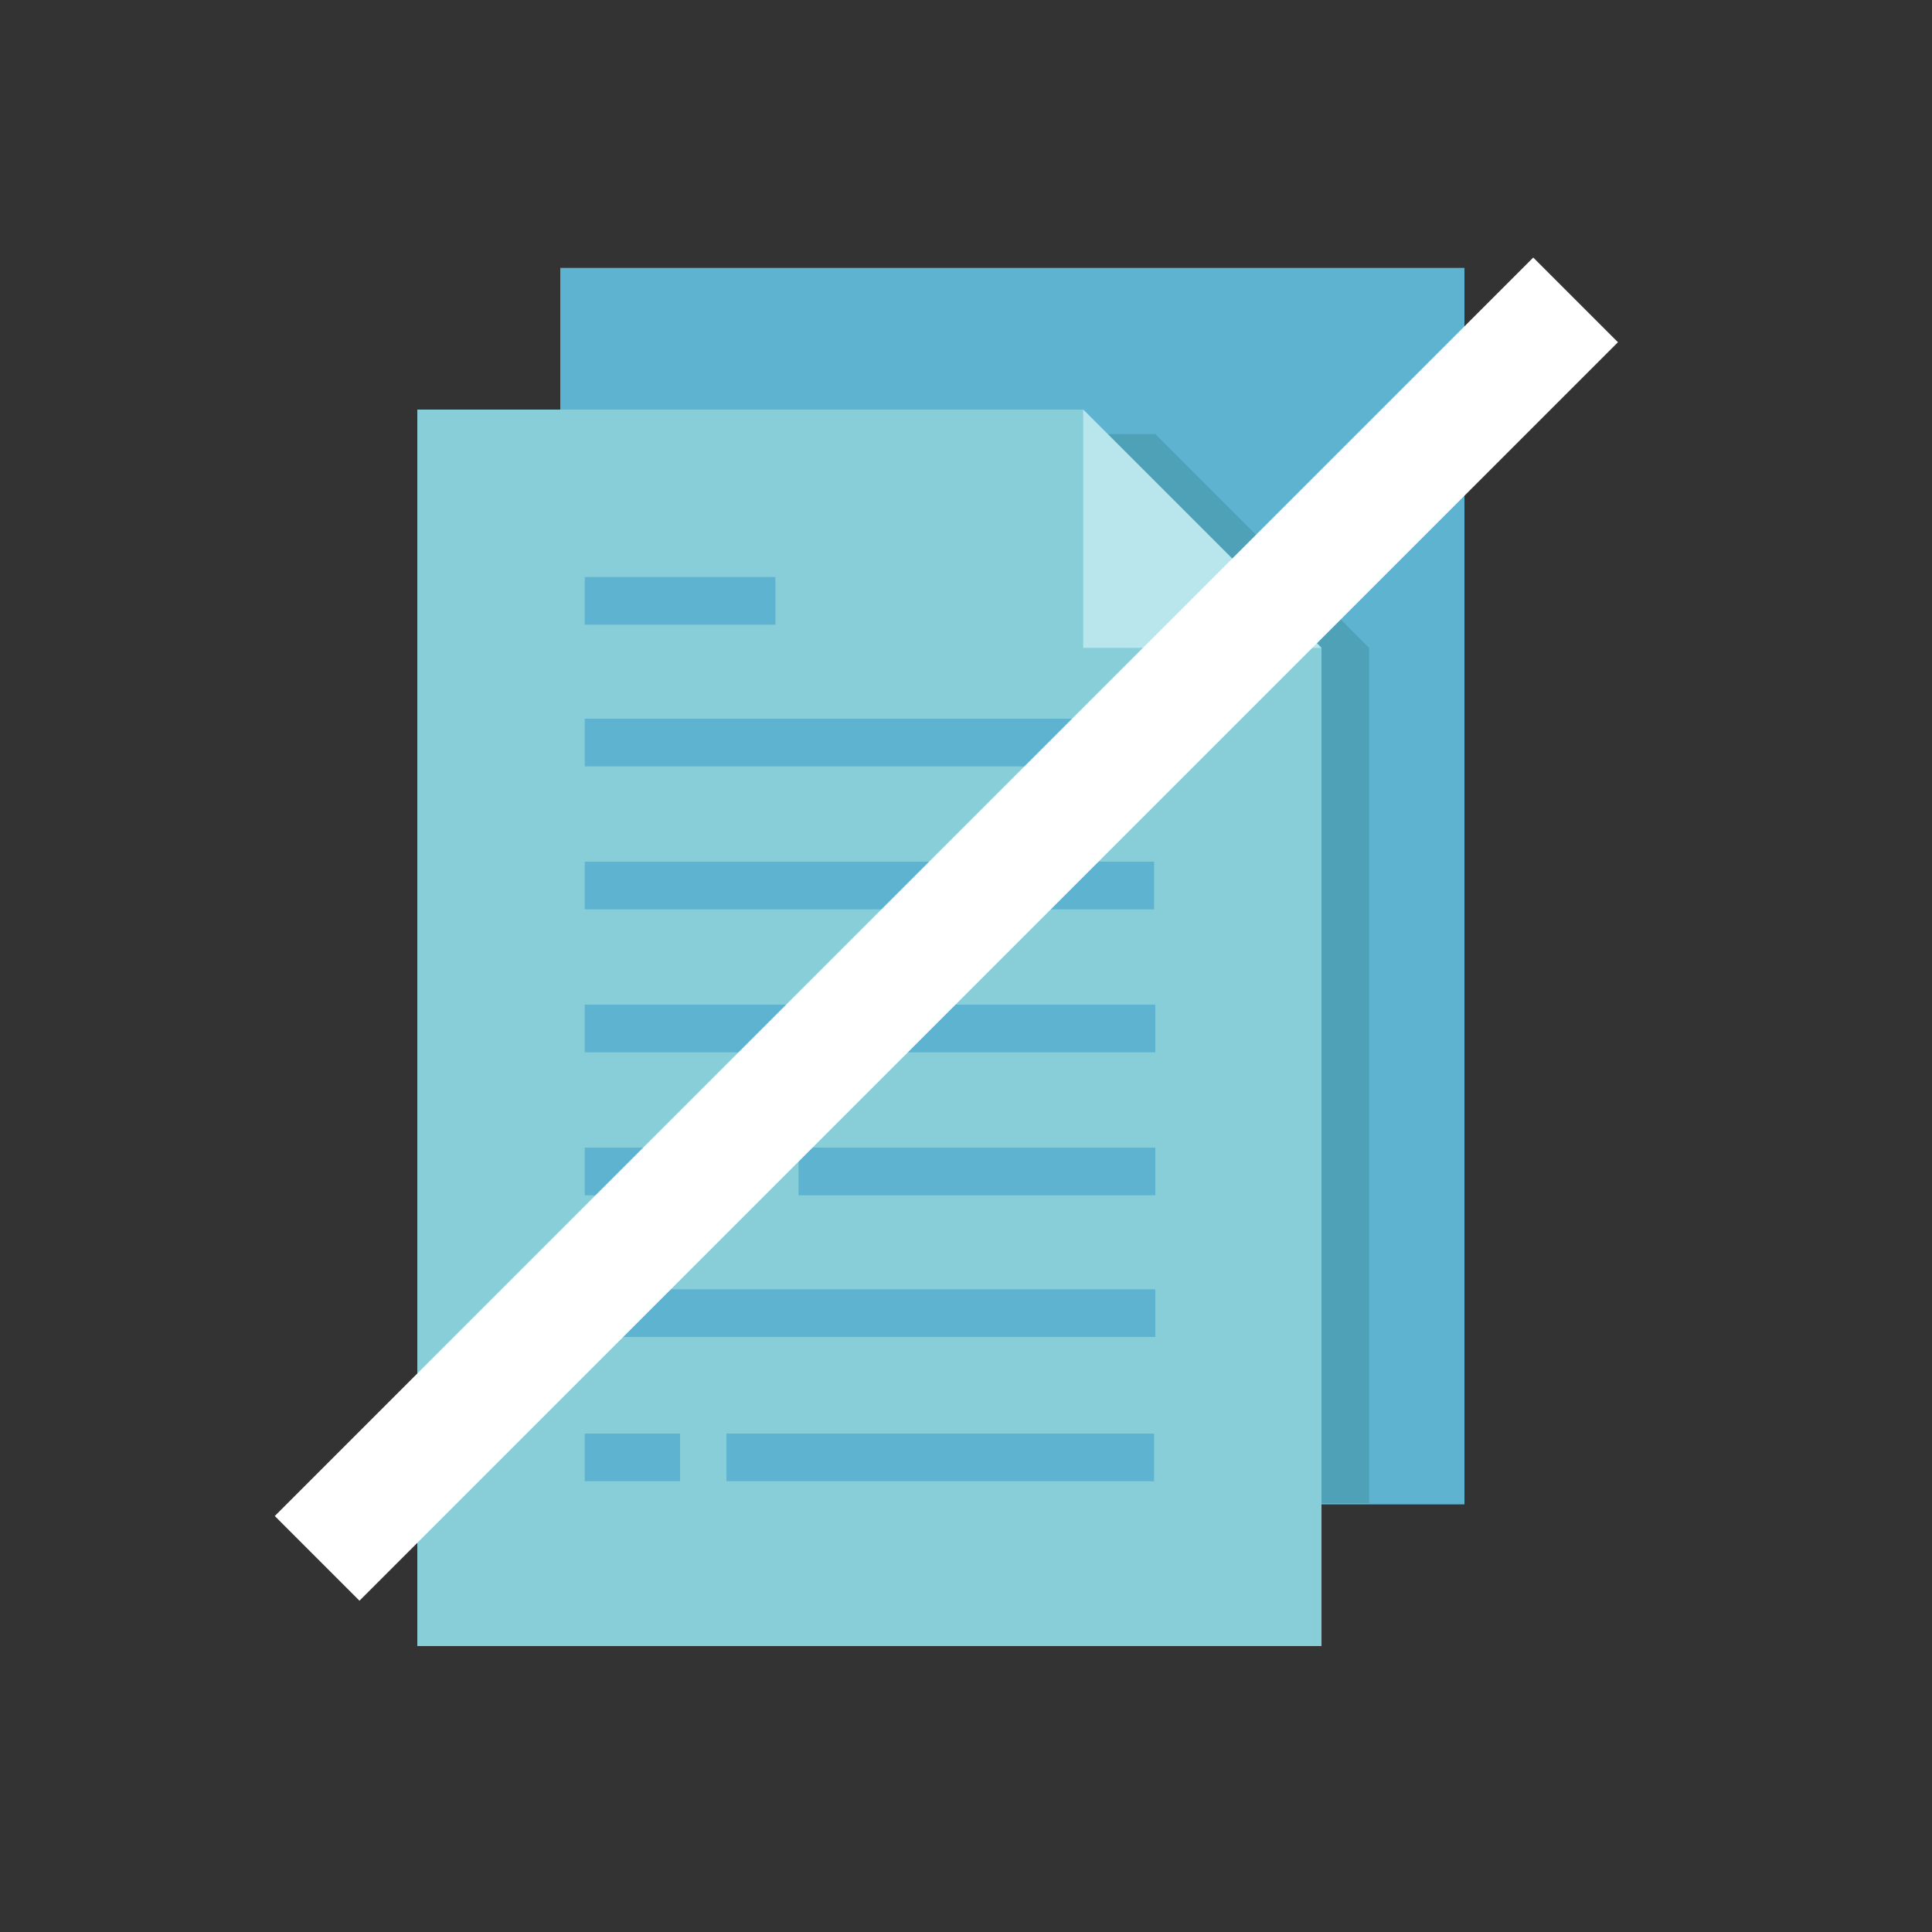<?xml version="1.0" encoding="utf-8"?>
<!-- Generator: Adobe Illustrator 23.0.2, SVG Export Plug-In . SVG Version: 6.00 Build 0)  -->
<svg version="1.1" id="Capa_1" xmlns="http://www.w3.org/2000/svg" xmlns:xlink="http://www.w3.org/1999/xlink" x="0px" y="0px"
	 viewBox="0 0 150 150" style="enable-background:new 0 0 150 150;" xml:space="preserve">
<rect x="0" y="0" width="150" height="150" fill="#333333" stroke="none"/>
<style type="text/css">
	.st0{fill:#5EB3D1;}
	.st1{fill:#4FA1B7;}
	.st2{fill:#87CED9;}
	.st3{fill:#B9E6ED;}
	.st4{fill:#FFFFFF;}
</style>
<g id="surface1">
	<path class="st0" d="M43.5,20.8h70.2v96H43.5V20.8z"/>
	<path class="st1" d="M89.7,33.7h-3.7v83h20.3V50.3L89.7,33.7z"/>
	<path class="st2" d="M102.6,127.8H32.4v-96h51.7l18.5,18.5V127.8z"/>
	<path class="st3" d="M102.6,50.3H84.1V31.8L102.6,50.3z"/>
	<path class="st0" d="M45.4,55.8h44.3v3.7H45.4V55.8z"/>
	<path class="st0" d="M45.4,44.8h14.8v3.7H45.4V44.8z"/>
	<path class="st0" d="M45.4,66.9h29.5v3.7H45.4V66.9z"/>
	<path class="st0" d="M78.6,66.9h11v3.7h-11V66.9z"/>
	<path class="st0" d="M45.4,78h44.3v3.7H45.4V78z"/>
	<path class="st0" d="M45.4,100.1h44.3v3.7H45.4V100.1z"/>
	<path class="st0" d="M62,89.1h27.7v3.7H62V89.1z"/>
	<path class="st0" d="M45.4,89.1h12.9v3.7H45.4V89.1z"/>
	<path class="st0" d="M45.4,111.3h7.4v3.7h-7.4V111.3z"/>
	<path class="st0" d="M56.4,111.3h33.2v3.7H56.4V111.3z"/>
</g>
<rect x="4.4" y="67.5" transform="matrix(0.707 -0.707 0.707 0.707 -29.499 73.091)" class="st4" width="138.2" height="9.3"/>
</svg>
